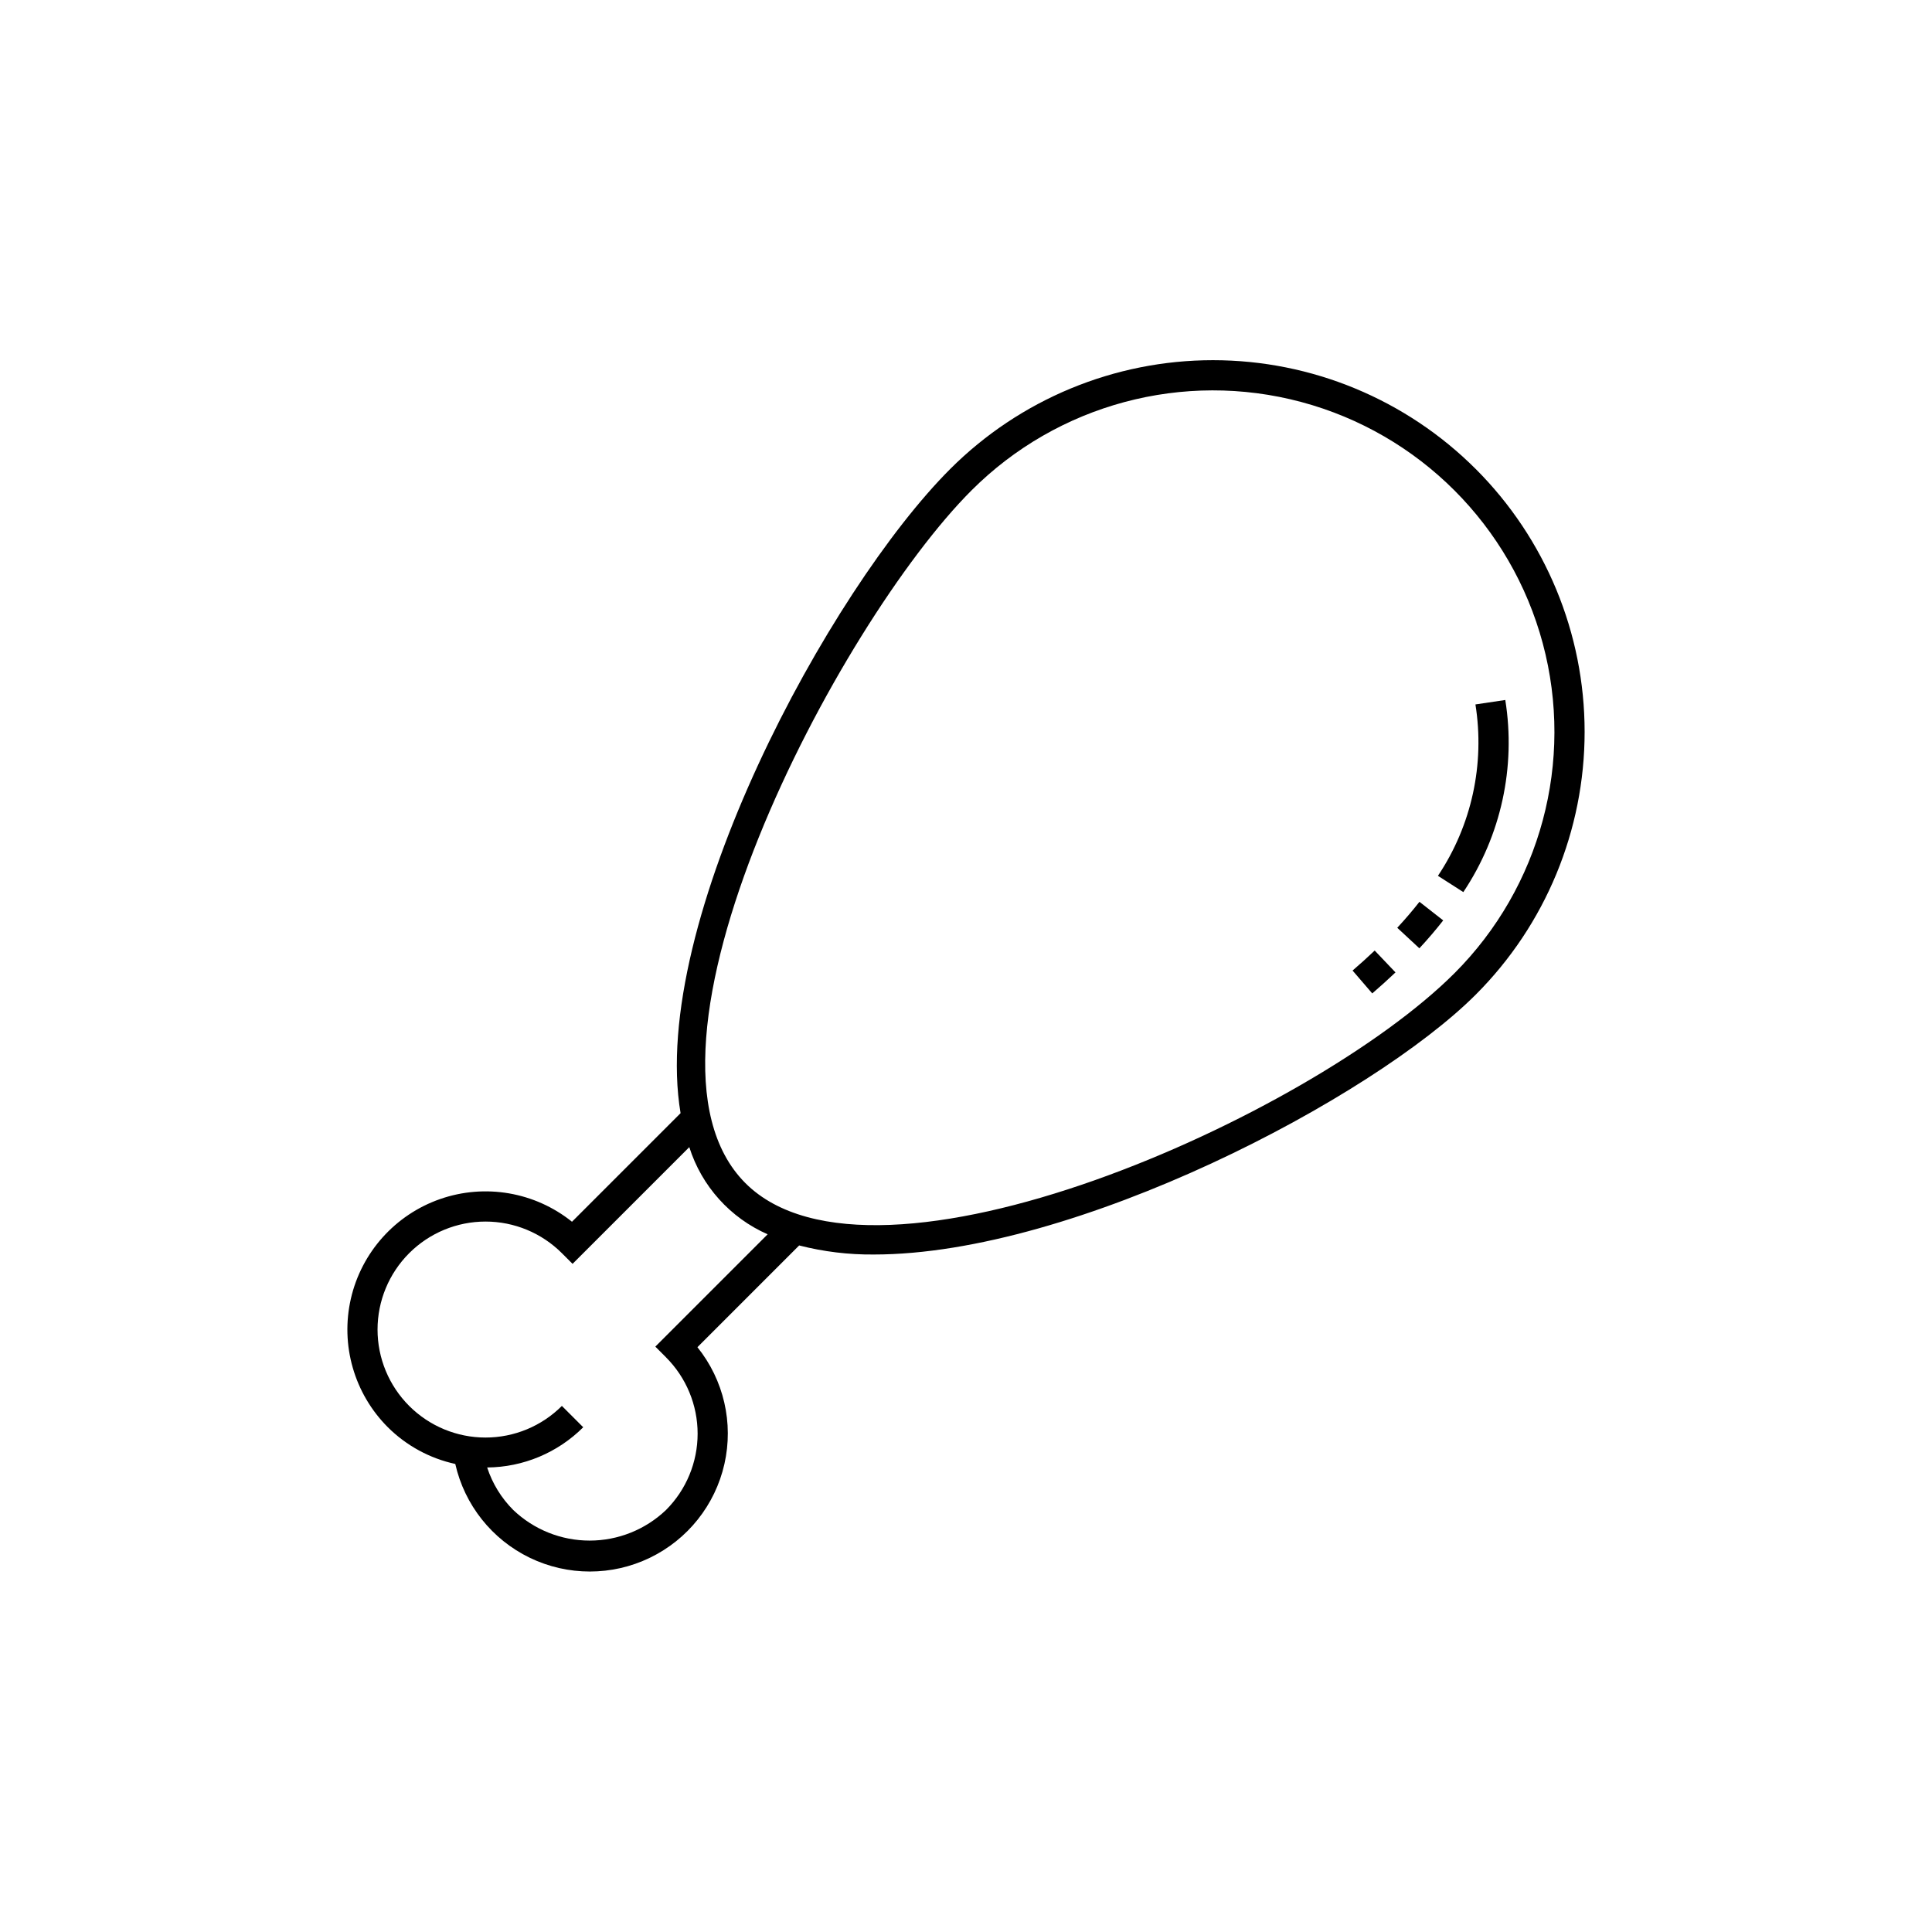 <?xml version="1.0" encoding="UTF-8"?>
<!-- Uploaded to: ICON Repo, www.svgrepo.com, Generator: ICON Repo Mixer Tools -->
<svg fill="#000000" width="800px" height="800px" version="1.1" viewBox="144 144 512 512" xmlns="http://www.w3.org/2000/svg">
 <path d="m535.09 268.3c-18.473-18.469-43.523-28.848-69.645-28.848-26.121 0-51.172 10.379-69.641 28.848-31.91 31.91-79.945 120.14-71.445 170.7l-28.773 28.773v0.004c-9.836-7.887-23.035-10.16-34.941-6.019-11.902 4.141-20.844 14.117-23.66 26.402-2.816 12.289 0.887 25.16 9.797 34.074 4.906 4.883 11.109 8.258 17.871 9.73 2.457 10.871 9.734 20.027 19.77 24.875 10.039 4.844 21.734 4.844 31.773 0.004 10.039-4.84 17.32-13.992 19.781-24.863 2.461-10.871-0.172-22.266-7.152-30.957l26.961-26.965c6.465 1.656 13.121 2.465 19.797 2.402 53.332 0 132.02-41.391 159.51-68.875 18.469-18.469 28.848-43.52 28.848-69.641 0-26.121-10.379-51.172-28.848-69.645zm-217.42 232.57 2.828 2.828-0.004 0.004c5.367 5.363 8.383 12.645 8.383 20.234s-3.016 14.867-8.383 20.234c-5.453 5.199-12.699 8.102-20.234 8.102-7.535 0-14.781-2.902-20.234-8.102-3.16-3.16-5.535-7.023-6.922-11.273 9.555-0.078 18.699-3.906 25.457-10.66l-5.652-5.652v-0.004c-5.367 5.367-12.645 8.383-20.238 8.383-7.59 0-14.867-3.016-20.234-8.383s-8.383-12.645-8.383-20.234 3.016-14.871 8.383-20.238c5.367-5.367 12.645-8.383 20.234-8.383 7.594 0 14.871 3.016 20.238 8.383l2.828 2.828 30.938-30.938h-0.004c3.273 10.336 10.84 18.754 20.766 23.102zm211.76-98.938c-38.035 38.027-153.72 89.754-187.89 55.609-35.07-35.074 24.613-148.28 59.918-183.58 22.863-22.859 56.184-31.789 87.41-23.422 31.227 8.367 55.621 32.758 63.988 63.988 8.367 31.227-0.562 64.547-23.422 87.406zm-21.121-6.027 5.512 5.793c-1.977 1.879-4.031 3.734-6.16 5.566l-5.215-6.059c2.027-1.742 3.981-3.512 5.863-5.301zm11.863-12.918 6.293 4.93c-1.965 2.512-4.07 4.977-6.316 7.394l-5.863-5.441c2.09-2.25 4.055-4.543 5.887-6.883zm11.625-2.574-6.731-4.312v0.004c8.922-13.344 12.473-29.57 9.941-45.422l7.91-1.18c2.848 17.766-1.125 35.953-11.121 50.914z"/>
</svg>